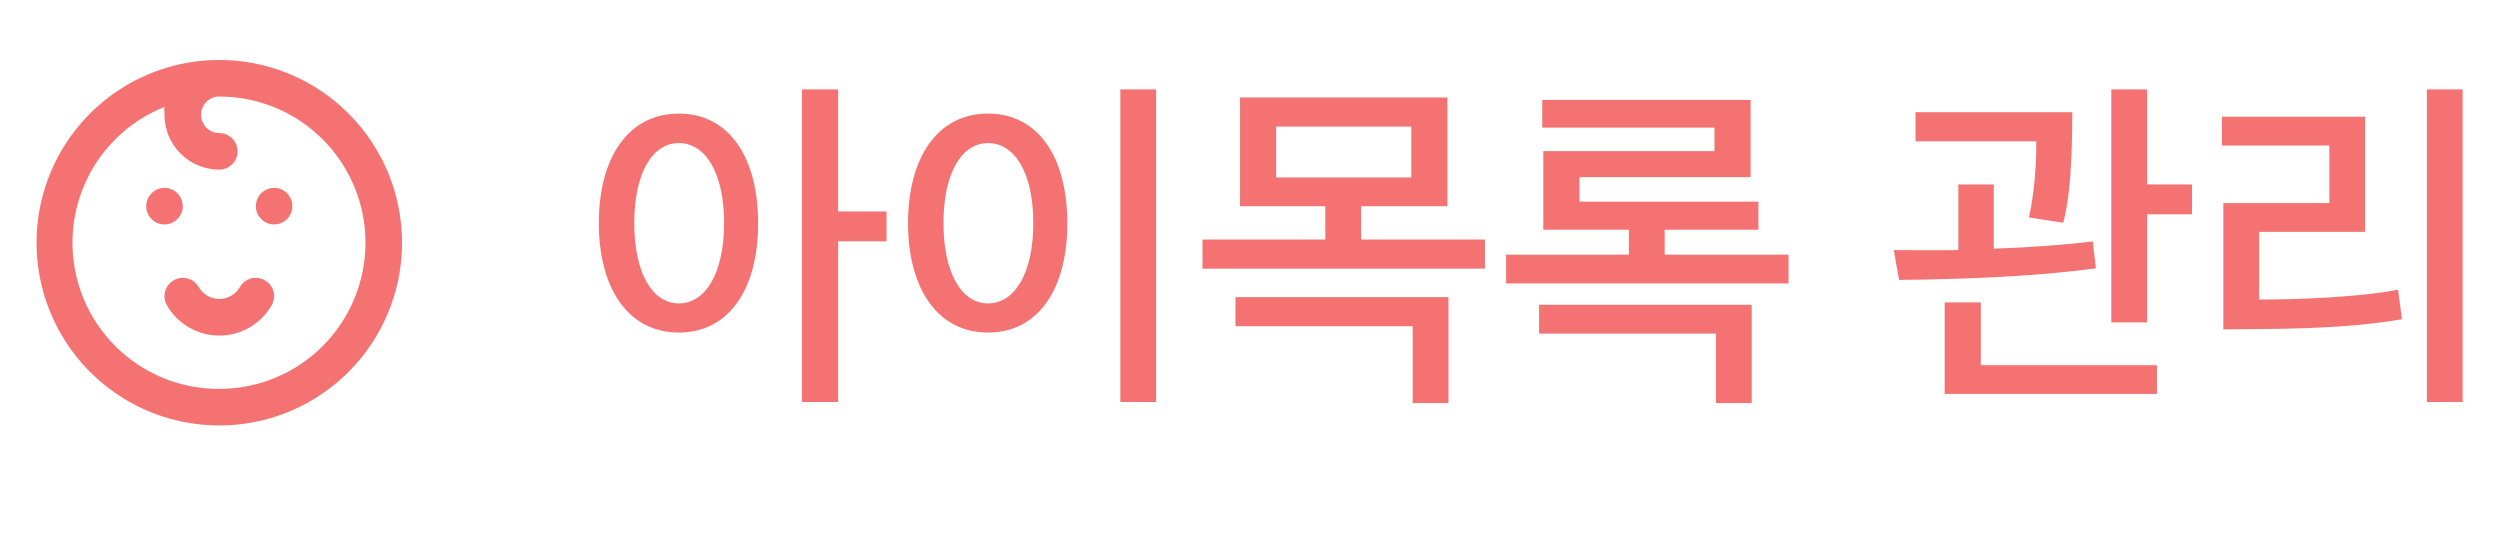 <svg width="171" height="37" viewBox="0 0 171 37" fill="none" xmlns="http://www.w3.org/2000/svg">
<path d="M12.5 14.102C12.5 13.854 12.427 13.613 12.289 13.407C12.152 13.201 11.957 13.041 11.728 12.947C11.5 12.852 11.249 12.827 11.006 12.876C10.764 12.924 10.541 13.043 10.366 13.218C10.191 13.393 10.072 13.615 10.024 13.858C9.976 14.1 10.001 14.351 10.095 14.58C10.19 14.808 10.35 15.004 10.556 15.141C10.761 15.278 11.003 15.352 11.25 15.352C11.582 15.352 11.899 15.22 12.134 14.985C12.368 14.751 12.5 14.433 12.5 14.102ZM18.125 19.177C17.983 19.093 17.826 19.039 17.663 19.017C17.5 18.994 17.334 19.004 17.175 19.046C17.016 19.088 16.867 19.161 16.736 19.26C16.605 19.36 16.495 19.484 16.413 19.627C16.271 19.876 16.065 20.084 15.817 20.228C15.569 20.372 15.287 20.448 15 20.448C14.713 20.448 14.431 20.372 14.183 20.228C13.935 20.084 13.729 19.876 13.588 19.627C13.505 19.484 13.395 19.36 13.264 19.26C13.133 19.161 12.984 19.088 12.825 19.046C12.666 19.004 12.5 18.994 12.337 19.017C12.174 19.039 12.017 19.093 11.875 19.177C11.589 19.341 11.38 19.613 11.293 19.931C11.207 20.25 11.249 20.59 11.412 20.877C11.775 21.508 12.298 22.032 12.928 22.396C13.557 22.761 14.272 22.953 15 22.953C15.728 22.953 16.443 22.761 17.073 22.396C17.702 22.032 18.225 21.508 18.587 20.877C18.75 20.59 18.793 20.25 18.707 19.931C18.62 19.613 18.411 19.341 18.125 19.177ZM18.75 12.852C18.503 12.852 18.261 12.925 18.055 13.062C17.85 13.2 17.69 13.395 17.595 13.623C17.5 13.852 17.476 14.103 17.524 14.345C17.572 14.588 17.691 14.811 17.866 14.985C18.041 15.16 18.264 15.279 18.506 15.328C18.749 15.376 19 15.351 19.228 15.256C19.457 15.162 19.652 15.002 19.789 14.796C19.927 14.591 20 14.349 20 14.102C20 13.77 19.868 13.452 19.634 13.218C19.399 12.983 19.081 12.852 18.75 12.852ZM15 4.102C12.528 4.102 10.111 4.835 8.055 6.208C6 7.582 4.398 9.534 3.452 11.818C2.505 14.102 2.258 16.615 2.74 19.04C3.223 21.465 4.413 23.692 6.161 25.44C7.909 27.189 10.137 28.379 12.561 28.861C14.986 29.344 17.5 29.096 19.784 28.15C22.068 27.204 24.02 25.602 25.393 23.546C26.767 21.491 27.5 19.074 27.5 16.602C27.5 14.96 27.177 13.335 26.549 11.818C25.92 10.301 25 8.923 23.839 7.763C22.678 6.602 21.3 5.681 19.784 5.053C18.267 4.425 16.642 4.102 15 4.102ZM15 26.602C12.672 26.612 10.413 25.809 8.613 24.332C6.813 22.855 5.585 20.796 5.141 18.51C4.696 16.225 5.063 13.856 6.179 11.812C7.294 9.768 9.088 8.177 11.25 7.314C11.237 7.493 11.237 7.673 11.25 7.852C11.25 8.846 11.645 9.8 12.348 10.503C13.052 11.207 14.005 11.602 15 11.602C15.332 11.602 15.649 11.47 15.884 11.235C16.118 11.001 16.25 10.683 16.25 10.352C16.25 10.02 16.118 9.702 15.884 9.468C15.649 9.233 15.332 9.102 15 9.102C14.668 9.102 14.351 8.97 14.116 8.735C13.882 8.501 13.75 8.183 13.75 7.852C13.75 7.52 13.882 7.202 14.116 6.968C14.351 6.733 14.668 6.602 15 6.602C17.652 6.602 20.196 7.655 22.071 9.53C23.946 11.406 25 13.949 25 16.602C25 19.254 23.946 21.797 22.071 23.673C20.196 25.548 17.652 26.602 15 26.602Z" fill="#F57272"/>
<path d="M57.328 6.114H54.856V27.498H57.328V16.506H60.64V14.466H57.328V6.114ZM40.96 15.258C40.96 19.77 43 22.746 46.432 22.746C49.864 22.746 51.856 19.77 51.856 15.282C51.856 10.746 49.864 7.77 46.432 7.77C43 7.77 40.96 10.746 40.96 15.258ZM49.528 15.258C49.528 18.69 48.256 20.754 46.432 20.754C44.632 20.754 43.384 18.69 43.384 15.258C43.384 11.826 44.632 9.786 46.432 9.786C48.256 9.786 49.528 11.826 49.528 15.258ZM79.078 27.498V6.114H76.63V27.498H79.078ZM62.11 15.258C62.11 19.77 64.15 22.746 67.582 22.746C71.014 22.746 73.006 19.77 73.006 15.282C73.006 10.746 71.014 7.77 67.582 7.77C64.15 7.77 62.11 10.746 62.11 15.258ZM70.678 15.258C70.678 18.69 69.406 20.754 67.582 20.754C65.782 20.754 64.534 18.69 64.534 15.258C64.534 11.826 65.782 9.786 67.582 9.786C69.406 9.786 70.678 11.826 70.678 15.258ZM99.003 14.106V6.666H84.819V14.106H90.651V16.386H82.251V18.378H101.571V16.386H93.099V14.106H99.003ZM84.507 20.322V22.314H96.627V27.57H99.075V20.322H84.507ZM96.531 12.138H87.291V8.658H96.531V12.138ZM120.273 15.714V13.794H108.033V12.114H119.745V6.834H105.489V8.73H117.273V10.338H105.561V15.714H111.417V17.418H103.017V19.386H122.337V17.418H113.865V15.714H120.273ZM105.273 20.85V22.818H117.369V27.57H119.817V20.85H105.273ZM149.935 14.658V12.618H146.863V6.114H144.415V22.05H146.863V14.658H149.935ZM147.535 26.946V24.978H135.487V20.682H133.015V26.946H147.535ZM143.143 16.506C141.631 16.722 138.583 16.938 136.423 17.01H136.375V12.618H133.951V17.106C132.391 17.13 130.783 17.106 129.535 17.106L129.895 19.146C134.503 19.098 139.303 18.906 143.359 18.354L143.143 16.506ZM141.751 7.674H131.023V9.666H139.279C139.303 11.49 139.087 13.578 138.775 14.874L141.127 15.234C141.607 13.41 141.727 10.89 141.751 7.674ZM164.029 19.818C161.269 20.346 157.069 20.49 154.525 20.49V15.858H161.773V7.986H151.981V9.954H159.325V13.89H152.077V22.53L154.717 22.506C158.581 22.482 161.941 22.266 164.293 21.834L164.029 19.818ZM168.445 27.498V6.114H165.997V27.498H168.445Z" fill="#F57272"/>
</svg>

